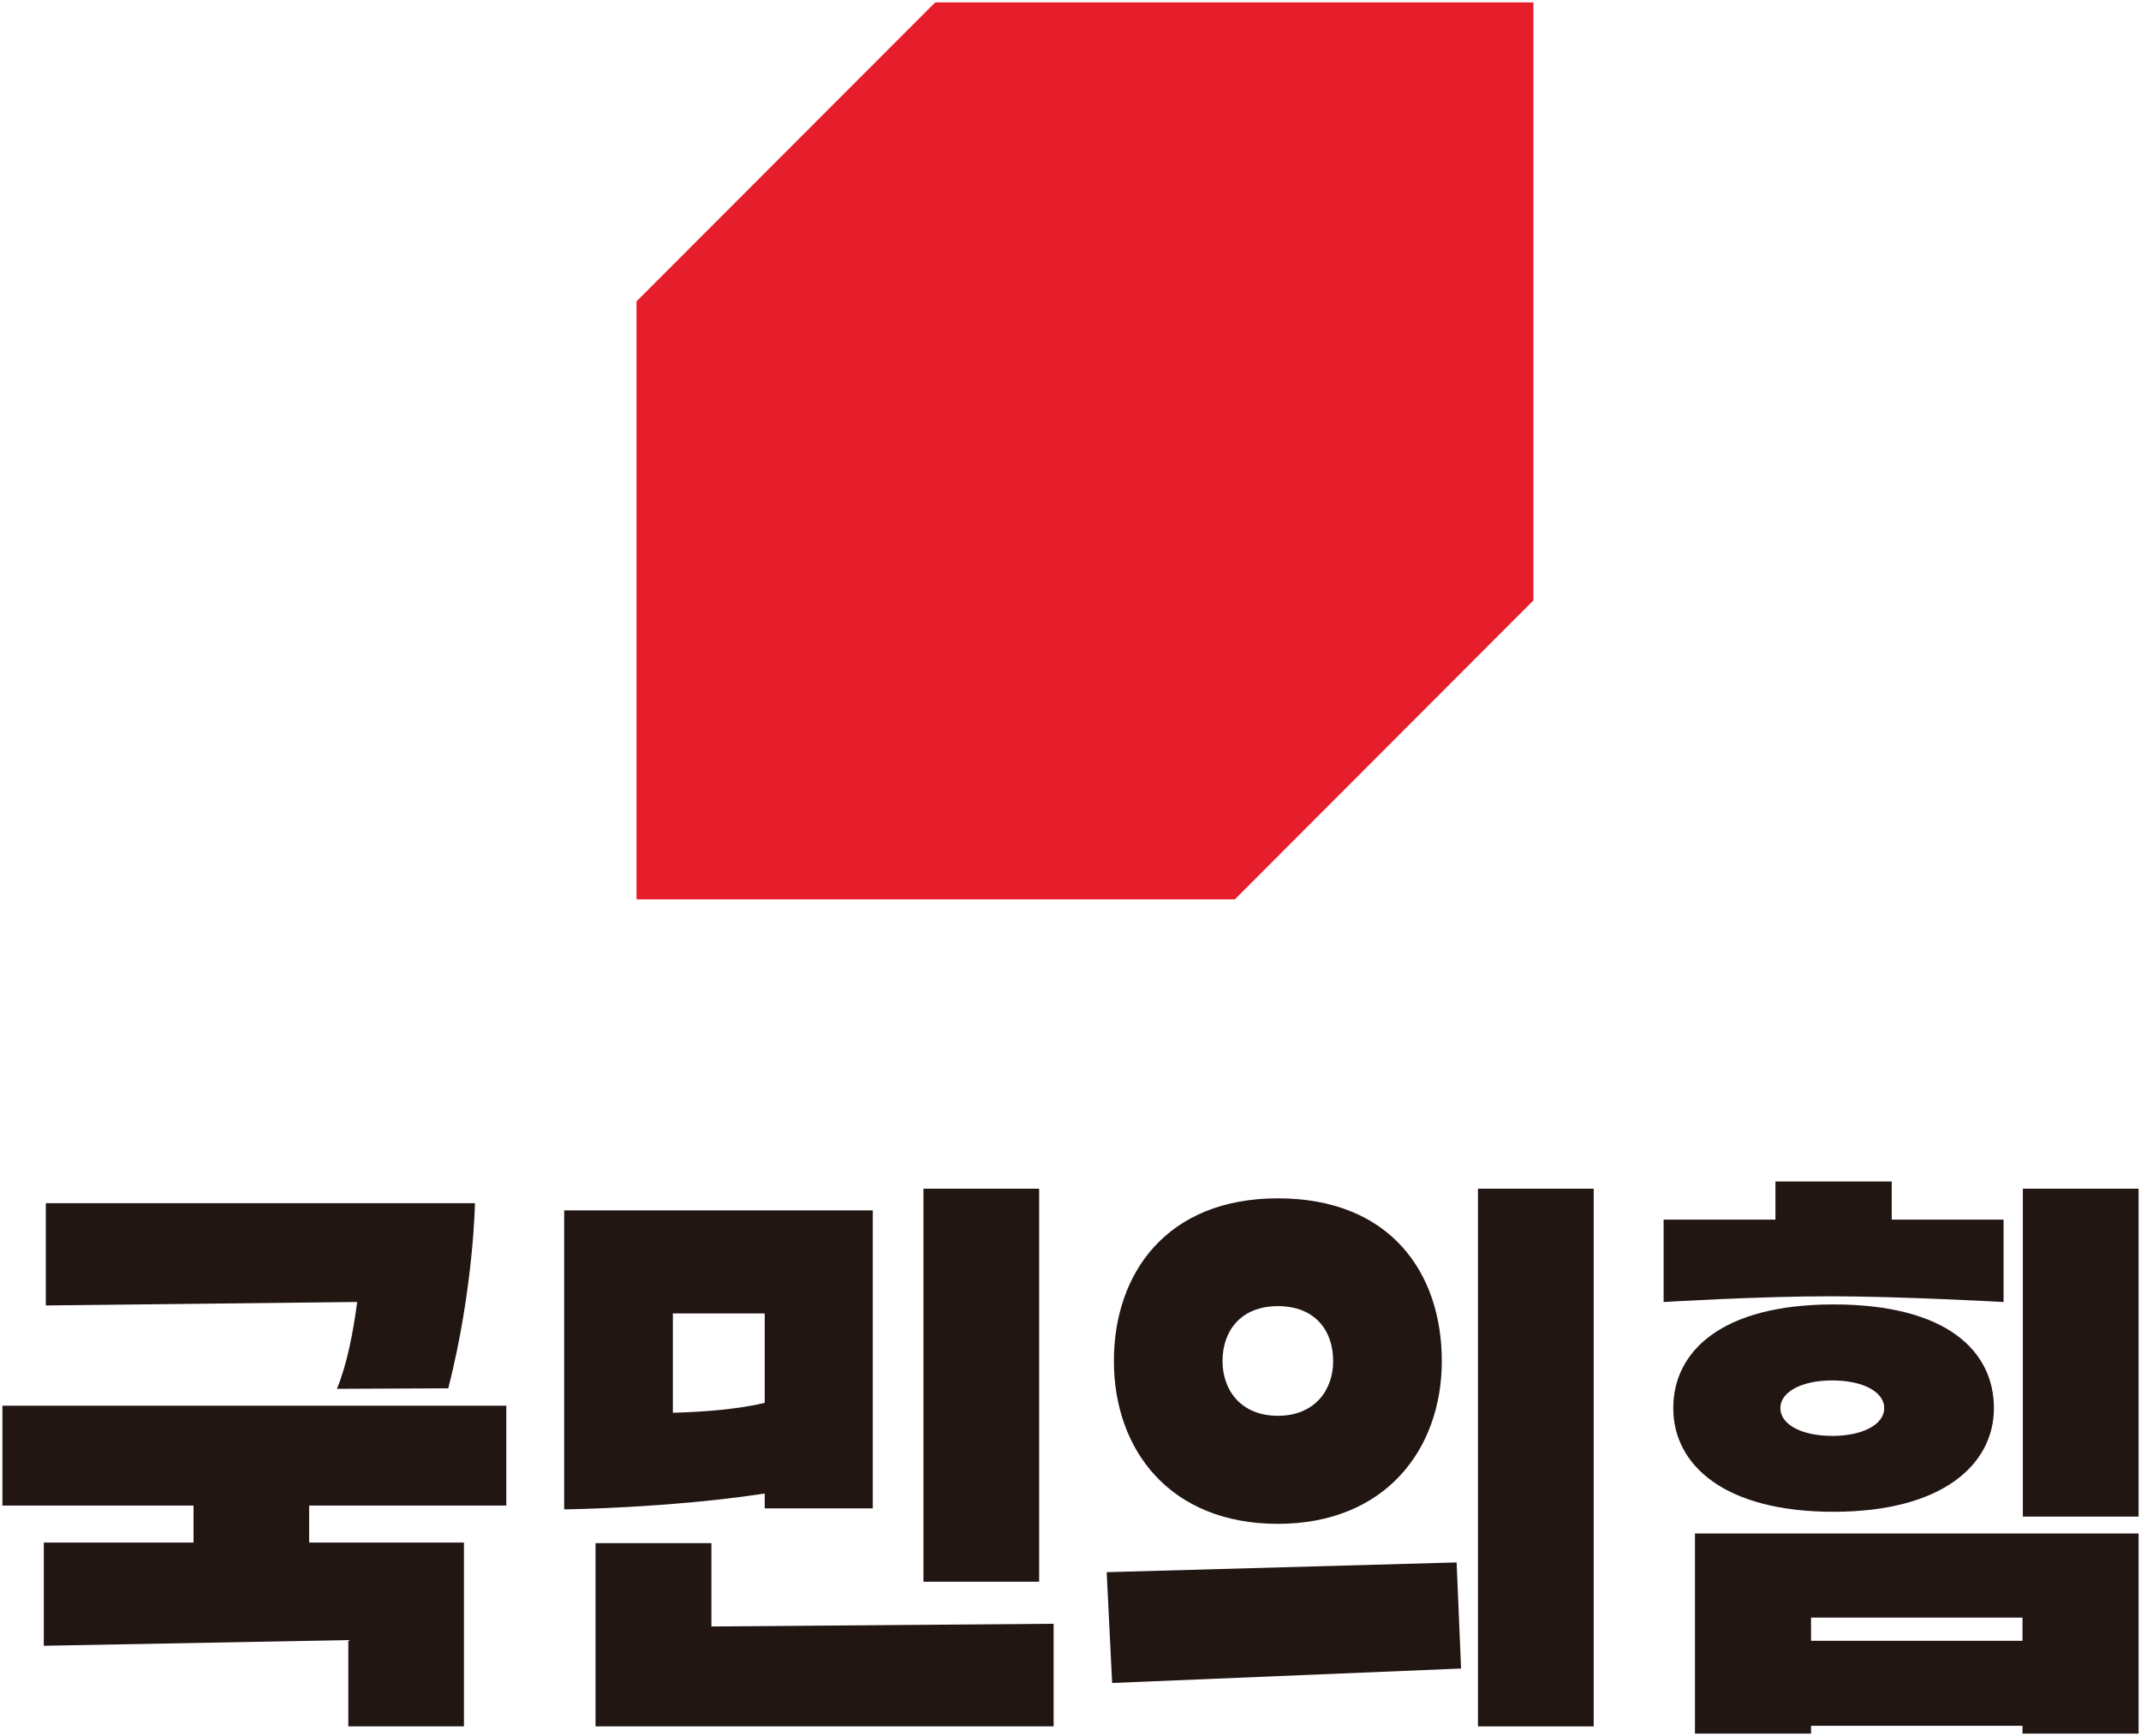 <svg width="888" height="720" xmlns="http://www.w3.org/2000/svg" xmlns:xlink="http://www.w3.org/1999/xlink" overflow="hidden"><defs><clipPath id="clip0"><rect x="197" y="-1" width="888" height="720"></rect></clipPath></defs><g clip-path="url(#clip0)" transform="translate(-197 1)"><path d="M656 651.047 658.271 697 803 691.006 801.142 647Z" fill="#221613" fill-rule="evenodd"></path><path d="M727 540.71C742.672 540.71 749.942 551.106 749.942 563.449 749.942 575.843 742.002 586.188 727 586.188 711.895 586.188 704.058 575.791 704.058 563.449 704.058 551.106 711.534 540.71 727 540.71M727 631C771.44 631 795 600.22 795 563.5 795 526.78 773.553 496 727 496 681.168 496 659 526.78 659 563.5 659 600.22 682.148 631 727 631" fill="#221613" fill-rule="evenodd"></path><path d="M492.065 639 444 639 444 715 445.695 715 634 715 634 672.442 492.065 673.569Z" fill="#221613" fill-rule="evenodd"></path><path d="M476.082 584.934 476.082 543.737 514.177 543.737 514.177 580.824C503.204 583.444 489.281 584.574 476.082 584.934M514.177 624.589 559 624.589 559 501 431 501 431 625C431 625 474.478 624.486 514.177 618.425L514.177 624.589Z" fill="#221613" fill-rule="evenodd"></path><path d="M580 492 628 492 628 655 580 655Z" fill="#221613" fill-rule="evenodd"></path><path d="M810 492 858 492 858 715 810 715Z" fill="#221613" fill-rule="evenodd"></path><path d="M1028 539 1028 504.822 981.618 504.822 981.618 489 933.382 489 933.382 504.822 887 504.822 887 539C887 539 926.218 536.622 955.851 536.622 985.535 536.622 1028 539 1028 539" fill="#221613" fill-rule="evenodd"></path><path d="M1035.85 679.51 948.148 679.51 948.148 669.888 1035.85 669.888 1035.85 679.51ZM900 635 900 718 948.148 718 948.148 714.758 1035.85 714.758 1035.85 718 1084 718 1084 635 900 635Z" fill="#221613" fill-rule="evenodd"></path><path d="M956.959 571.523C969.79 571.523 978.499 576.318 978.499 583 978.499 589.682 969.79 594.528 956.959 594.528 944.128 594.528 935.419 589.733 935.419 583 935.419 576.318 944.128 571.523 956.959 571.523M957.474 626C1002.61 626 1024 606.413 1024 583 1024 559.587 1004.78 540 957.474 540 910.891 540 891 559.587 891 583 891 606.413 911.921 626 957.474 626" fill="#221613" fill-rule="evenodd"></path><path d="M1036 492 1084 492 1084 628 1036 628Z" fill="#221613" fill-rule="evenodd"></path><path d="M198 623.428 277.265 623.428 277.265 638.758 215.165 638.758 215.165 681.571 341.467 679.212 341.467 715 389.425 715 389.425 638.758 325.224 638.758 325.224 623.428 407 623.428 407 582 198 582Z" fill="#221613" fill-rule="evenodd"></path><path d="M336.743 575 382.93 574.795C393.434 533.554 394 498 394 498L216 498 216 540.419 345.136 538.985C343.489 551.639 340.914 564.907 336.743 575" fill="#221613" fill-rule="evenodd"></path><path d="M584.88 0 461 123.983 461 372 709.172 372 833 248.017 833 0Z" fill="#E61E2B" fill-rule="evenodd"></path></g></svg>